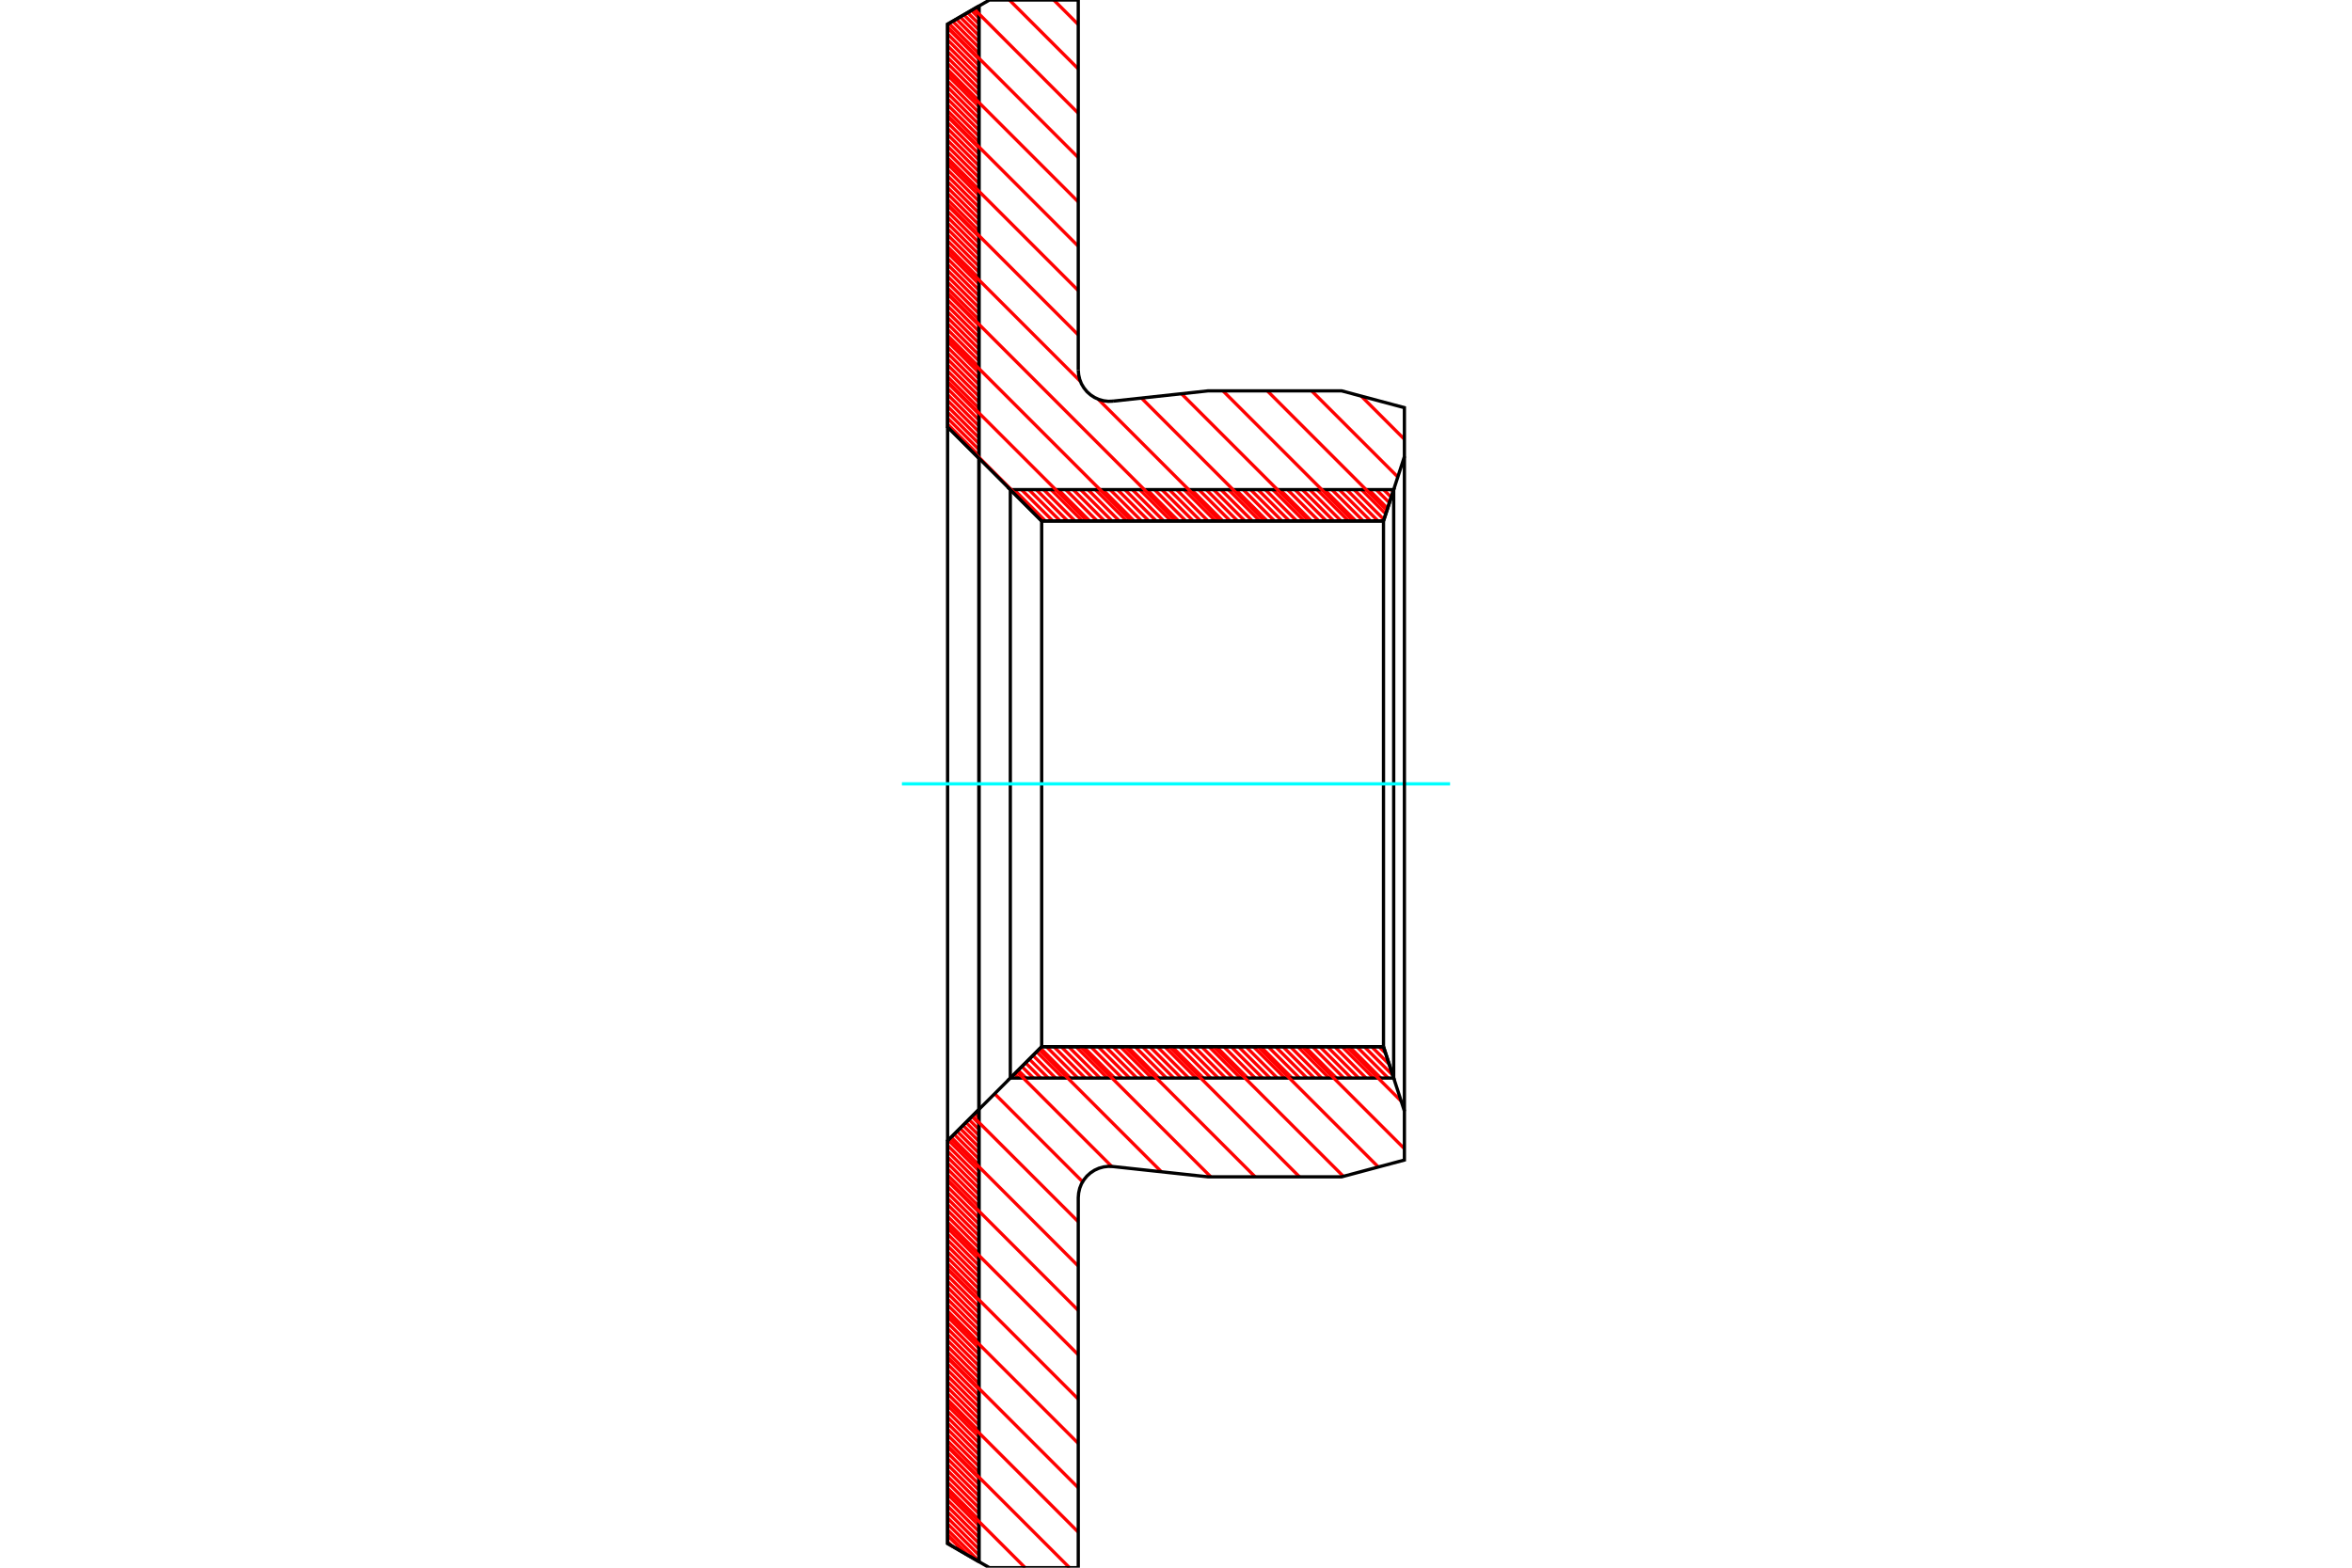 <?xml version="1.0" standalone="no"?>
<!DOCTYPE svg PUBLIC "-//W3C//DTD SVG 1.1//EN"
	"http://www.w3.org/Graphics/SVG/1.1/DTD/svg11.dtd">
<svg xmlns="http://www.w3.org/2000/svg" height="100%" width="100%" viewBox="0 0 36000 24000">
	<rect x="-1800" y="-1200" width="39600" height="26400" style="fill:#FFF"/>
	<g style="fill:none; fill-rule:evenodd" transform="matrix(1 0 0 1 0 0)">
		<g style="fill:none; stroke:#000; stroke-width:50; shape-rendering:geometricPrecision">
		</g>
		<g style="fill:none; stroke:#F00; stroke-width:50; shape-rendering:geometricPrecision">
			<line x1="14983" y1="93" x2="14984" y2="95"/>
			<line x1="14925" y1="126" x2="14984" y2="185"/>
			<line x1="14868" y1="159" x2="14984" y2="276"/>
			<line x1="14810" y1="193" x2="14984" y2="366"/>
			<line x1="14753" y1="226" x2="14984" y2="457"/>
			<line x1="14696" y1="259" x2="14984" y2="547"/>
			<line x1="14638" y1="292" x2="14984" y2="638"/>
			<line x1="14581" y1="325" x2="14984" y2="728"/>
			<line x1="14524" y1="358" x2="14984" y2="819"/>
			<line x1="14504" y1="429" x2="14984" y2="909"/>
			<line x1="14504" y1="520" x2="14984" y2="1000"/>
			<line x1="14504" y1="610" x2="14984" y2="1090"/>
			<line x1="14504" y1="701" x2="14984" y2="1181"/>
			<line x1="14504" y1="791" x2="14984" y2="1271"/>
			<line x1="14504" y1="882" x2="14984" y2="1362"/>
			<line x1="14504" y1="972" x2="14984" y2="1452"/>
			<line x1="14504" y1="1063" x2="14984" y2="1543"/>
			<line x1="14504" y1="1153" x2="14984" y2="1633"/>
			<line x1="14504" y1="1244" x2="14984" y2="1724"/>
			<line x1="14504" y1="1334" x2="14984" y2="1814"/>
			<line x1="14504" y1="1425" x2="14984" y2="1905"/>
			<line x1="14504" y1="1515" x2="14984" y2="1995"/>
			<line x1="14504" y1="1606" x2="14984" y2="2086"/>
			<line x1="14504" y1="1696" x2="14984" y2="2176"/>
			<line x1="14504" y1="1787" x2="14984" y2="2267"/>
			<line x1="14504" y1="1877" x2="14984" y2="2357"/>
			<line x1="14504" y1="1968" x2="14984" y2="2448"/>
			<line x1="14504" y1="2058" x2="14984" y2="2538"/>
			<line x1="14504" y1="2149" x2="14984" y2="2629"/>
			<line x1="14504" y1="2239" x2="14984" y2="2719"/>
			<line x1="14504" y1="2330" x2="14984" y2="2810"/>
			<line x1="14504" y1="2420" x2="14984" y2="2900"/>
			<line x1="14504" y1="2511" x2="14984" y2="2991"/>
			<line x1="14504" y1="2601" x2="14984" y2="3081"/>
			<line x1="14504" y1="2692" x2="14984" y2="3172"/>
			<line x1="14504" y1="2782" x2="14984" y2="3262"/>
			<line x1="14504" y1="2873" x2="14984" y2="3353"/>
			<line x1="14504" y1="2963" x2="14984" y2="3443"/>
			<line x1="14504" y1="3054" x2="14984" y2="3534"/>
			<line x1="14504" y1="3144" x2="14984" y2="3624"/>
			<line x1="14504" y1="3235" x2="14984" y2="3715"/>
			<line x1="14504" y1="3325" x2="14984" y2="3805"/>
			<line x1="14504" y1="3416" x2="14984" y2="3896"/>
			<line x1="14504" y1="3506" x2="14984" y2="3986"/>
			<line x1="14504" y1="3597" x2="14984" y2="4077"/>
			<line x1="14504" y1="3687" x2="14984" y2="4167"/>
			<line x1="14504" y1="3778" x2="14984" y2="4258"/>
			<line x1="14504" y1="3868" x2="14984" y2="4348"/>
			<line x1="14504" y1="3959" x2="14984" y2="4439"/>
			<line x1="14504" y1="4049" x2="14984" y2="4529"/>
			<line x1="14504" y1="4140" x2="14984" y2="4620"/>
			<line x1="14504" y1="4231" x2="14984" y2="4711"/>
			<line x1="14504" y1="4321" x2="14984" y2="4801"/>
			<line x1="14504" y1="4412" x2="14984" y2="4892"/>
			<line x1="14504" y1="4502" x2="14984" y2="4982"/>
			<line x1="14504" y1="4593" x2="14984" y2="5073"/>
			<line x1="14504" y1="4683" x2="14984" y2="5163"/>
			<line x1="14504" y1="4774" x2="14984" y2="5254"/>
			<line x1="14504" y1="4864" x2="14984" y2="5344"/>
			<line x1="14504" y1="4955" x2="14984" y2="5435"/>
			<line x1="14504" y1="5045" x2="14984" y2="5525"/>
			<line x1="14504" y1="5136" x2="14984" y2="5616"/>
			<line x1="14504" y1="5226" x2="14984" y2="5706"/>
			<line x1="14504" y1="5317" x2="14984" y2="5797"/>
			<line x1="14504" y1="5407" x2="14984" y2="5887"/>
			<line x1="14504" y1="5498" x2="14984" y2="5978"/>
			<line x1="14504" y1="5588" x2="14984" y2="6068"/>
			<line x1="14504" y1="5679" x2="14984" y2="6159"/>
			<line x1="14504" y1="5769" x2="14984" y2="6249"/>
			<line x1="14504" y1="5860" x2="14984" y2="6340"/>
			<line x1="14504" y1="5950" x2="14984" y2="6430"/>
			<line x1="14504" y1="6041" x2="14984" y2="6521"/>
			<line x1="14504" y1="6131" x2="14984" y2="6611"/>
			<line x1="14504" y1="6222" x2="14984" y2="6702"/>
			<line x1="14504" y1="6312" x2="14984" y2="6792"/>
			<line x1="14504" y1="6403" x2="14984" y2="6883"/>
			<line x1="14504" y1="6493" x2="14984" y2="6973"/>
			<line x1="14966" y1="17002" x2="14984" y2="17020"/>
			<line x1="14921" y1="17047" x2="14984" y2="17110"/>
			<line x1="14876" y1="17092" x2="14984" y2="17201"/>
			<line x1="14830" y1="17138" x2="14984" y2="17291"/>
			<line x1="14785" y1="17183" x2="14984" y2="17382"/>
			<line x1="14740" y1="17228" x2="14984" y2="17472"/>
			<line x1="14695" y1="17273" x2="14984" y2="17563"/>
			<line x1="14649" y1="17319" x2="14984" y2="17653"/>
			<line x1="14604" y1="17364" x2="14984" y2="17744"/>
			<line x1="14559" y1="17409" x2="14984" y2="17834"/>
			<line x1="14514" y1="17454" x2="14984" y2="17925"/>
			<line x1="14504" y1="17535" x2="14984" y2="18015"/>
			<line x1="14504" y1="17626" x2="14984" y2="18106"/>
			<line x1="14504" y1="17716" x2="14984" y2="18196"/>
			<line x1="14504" y1="17807" x2="14984" y2="18287"/>
			<line x1="14504" y1="17897" x2="14984" y2="18377"/>
			<line x1="14504" y1="17988" x2="14984" y2="18468"/>
			<line x1="14504" y1="18078" x2="14984" y2="18558"/>
			<line x1="14504" y1="18169" x2="14984" y2="18649"/>
			<line x1="14504" y1="18260" x2="14984" y2="18740"/>
			<line x1="14504" y1="18350" x2="14984" y2="18830"/>
			<line x1="14504" y1="18441" x2="14984" y2="18921"/>
			<line x1="14504" y1="18531" x2="14984" y2="19011"/>
			<line x1="14504" y1="18622" x2="14984" y2="19102"/>
			<line x1="14504" y1="18712" x2="14984" y2="19192"/>
			<line x1="14504" y1="18803" x2="14984" y2="19283"/>
			<line x1="14504" y1="18893" x2="14984" y2="19373"/>
			<line x1="14504" y1="18984" x2="14984" y2="19464"/>
			<line x1="14504" y1="19074" x2="14984" y2="19554"/>
			<line x1="14504" y1="19165" x2="14984" y2="19645"/>
			<line x1="14504" y1="19255" x2="14984" y2="19735"/>
			<line x1="14504" y1="19346" x2="14984" y2="19826"/>
			<line x1="14504" y1="19436" x2="14984" y2="19916"/>
			<line x1="14504" y1="19527" x2="14984" y2="20007"/>
			<line x1="14504" y1="19617" x2="14984" y2="20097"/>
			<line x1="14504" y1="19708" x2="14984" y2="20188"/>
			<line x1="14504" y1="19798" x2="14984" y2="20278"/>
			<line x1="14504" y1="19889" x2="14984" y2="20369"/>
			<line x1="14504" y1="19979" x2="14984" y2="20459"/>
			<line x1="14504" y1="20070" x2="14984" y2="20550"/>
			<line x1="14504" y1="20160" x2="14984" y2="20640"/>
			<line x1="14504" y1="20251" x2="14984" y2="20731"/>
			<line x1="14504" y1="20341" x2="14984" y2="20821"/>
			<line x1="14504" y1="20432" x2="14984" y2="20912"/>
			<line x1="14504" y1="20522" x2="14984" y2="21002"/>
			<line x1="14504" y1="20613" x2="14984" y2="21093"/>
			<line x1="14504" y1="20703" x2="14984" y2="21183"/>
			<line x1="14504" y1="20794" x2="14984" y2="21274"/>
			<line x1="14504" y1="20884" x2="14984" y2="21364"/>
			<line x1="14504" y1="20975" x2="14984" y2="21455"/>
			<line x1="14504" y1="21065" x2="14984" y2="21545"/>
			<line x1="14504" y1="21156" x2="14984" y2="21636"/>
			<line x1="14504" y1="21246" x2="14984" y2="21726"/>
			<line x1="14504" y1="21337" x2="14984" y2="21817"/>
			<line x1="14504" y1="21427" x2="14984" y2="21907"/>
			<line x1="14504" y1="21518" x2="14984" y2="21998"/>
			<line x1="14504" y1="21608" x2="14984" y2="22088"/>
			<line x1="14504" y1="21699" x2="14984" y2="22179"/>
			<line x1="14504" y1="21789" x2="14984" y2="22269"/>
			<line x1="14504" y1="21880" x2="14984" y2="22360"/>
			<line x1="14504" y1="21970" x2="14984" y2="22450"/>
			<line x1="14504" y1="22061" x2="14984" y2="22541"/>
			<line x1="14504" y1="22151" x2="14984" y2="22631"/>
			<line x1="14504" y1="22242" x2="14984" y2="22722"/>
			<line x1="14504" y1="22332" x2="14984" y2="22812"/>
			<line x1="14504" y1="22423" x2="14984" y2="22903"/>
			<line x1="14504" y1="22513" x2="14984" y2="22993"/>
			<line x1="14504" y1="22604" x2="14984" y2="23084"/>
			<line x1="14504" y1="22694" x2="14984" y2="23174"/>
			<line x1="14504" y1="22785" x2="14984" y2="23265"/>
			<line x1="14504" y1="22876" x2="14984" y2="23356"/>
			<line x1="14504" y1="22966" x2="14984" y2="23446"/>
			<line x1="14504" y1="23057" x2="14984" y2="23537"/>
			<line x1="14504" y1="23147" x2="14984" y2="23627"/>
			<line x1="14504" y1="23238" x2="14984" y2="23718"/>
			<line x1="14504" y1="23328" x2="14984" y2="23808"/>
			<line x1="14504" y1="23419" x2="14984" y2="23899"/>
			<line x1="14504" y1="23509" x2="14791" y2="23796"/>
			<line x1="14504" y1="23600" x2="14577" y2="23673"/>
		</g>
		<g style="fill:none; stroke:#000; stroke-width:50; shape-rendering:geometricPrecision">
			<polyline points="14984,23908 14504,23630 14504,17464 14984,16984 14984,23908"/>
			<polyline points="14984,92 14504,370 14504,6536 14984,7016 14984,92"/>
			<line x1="14984" y1="7016" x2="14984" y2="16984"/>
			<line x1="14504" y1="17464" x2="14504" y2="6536"/>
		</g>
		<g style="fill:none; stroke:#F00; stroke-width:50; shape-rendering:geometricPrecision">
			<line x1="21291" y1="7496" x2="21322" y2="7527"/>
			<line x1="21178" y1="7496" x2="21294" y2="7612"/>
			<line x1="21065" y1="7496" x2="21267" y2="7697"/>
			<line x1="20952" y1="7496" x2="21239" y2="7783"/>
			<line x1="20839" y1="7496" x2="21211" y2="7868"/>
			<line x1="20726" y1="7496" x2="21183" y2="7954"/>
			<line x1="20613" y1="7496" x2="21093" y2="7976"/>
			<line x1="20499" y1="7496" x2="20979" y2="7976"/>
			<line x1="20386" y1="7496" x2="20866" y2="7976"/>
			<line x1="20273" y1="7496" x2="20753" y2="7976"/>
			<line x1="20160" y1="7496" x2="20640" y2="7976"/>
			<line x1="20047" y1="7496" x2="20527" y2="7976"/>
			<line x1="19934" y1="7496" x2="20414" y2="7976"/>
			<line x1="19821" y1="7496" x2="20301" y2="7976"/>
			<line x1="19707" y1="7496" x2="20187" y2="7976"/>
			<line x1="19594" y1="7496" x2="20074" y2="7976"/>
			<line x1="19481" y1="7496" x2="19961" y2="7976"/>
			<line x1="19368" y1="7496" x2="19848" y2="7976"/>
			<line x1="19255" y1="7496" x2="19735" y2="7976"/>
			<line x1="19142" y1="7496" x2="19622" y2="7976"/>
			<line x1="19029" y1="7496" x2="19509" y2="7976"/>
			<line x1="18916" y1="7496" x2="19396" y2="7976"/>
			<line x1="18802" y1="7496" x2="19282" y2="7976"/>
			<line x1="18689" y1="7496" x2="19169" y2="7976"/>
			<line x1="18576" y1="7496" x2="19056" y2="7976"/>
			<line x1="18463" y1="7496" x2="18943" y2="7976"/>
			<line x1="18350" y1="7496" x2="18830" y2="7976"/>
			<line x1="18237" y1="7496" x2="18717" y2="7976"/>
			<line x1="18124" y1="7496" x2="18604" y2="7976"/>
			<line x1="18010" y1="7496" x2="18490" y2="7976"/>
			<line x1="17897" y1="7496" x2="18377" y2="7976"/>
			<line x1="17784" y1="7496" x2="18264" y2="7976"/>
			<line x1="17671" y1="7496" x2="18151" y2="7976"/>
			<line x1="17558" y1="7496" x2="18038" y2="7976"/>
			<line x1="17445" y1="7496" x2="17925" y2="7976"/>
			<line x1="17332" y1="7496" x2="17812" y2="7976"/>
			<line x1="17218" y1="7496" x2="17698" y2="7976"/>
			<line x1="17105" y1="7496" x2="17585" y2="7976"/>
			<line x1="16992" y1="7496" x2="17472" y2="7976"/>
			<line x1="16879" y1="7496" x2="17359" y2="7976"/>
			<line x1="16766" y1="7496" x2="17246" y2="7976"/>
			<line x1="16653" y1="7496" x2="17133" y2="7976"/>
			<line x1="16540" y1="7496" x2="17020" y2="7976"/>
			<line x1="16427" y1="7496" x2="16907" y2="7976"/>
			<line x1="16313" y1="7496" x2="16793" y2="7976"/>
			<line x1="16200" y1="7496" x2="16680" y2="7976"/>
			<line x1="16087" y1="7496" x2="16567" y2="7976"/>
			<line x1="15974" y1="7496" x2="16454" y2="7976"/>
			<line x1="15861" y1="7496" x2="16341" y2="7976"/>
			<line x1="15748" y1="7496" x2="16228" y2="7976"/>
			<line x1="15635" y1="7496" x2="16115" y2="7976"/>
			<line x1="15521" y1="7496" x2="16001" y2="7976"/>
			<line x1="21108" y1="16024" x2="21209" y2="16125"/>
			<line x1="20995" y1="16024" x2="21263" y2="16293"/>
			<line x1="20882" y1="16024" x2="21318" y2="16460"/>
			<line x1="20768" y1="16024" x2="21248" y2="16504"/>
			<line x1="20655" y1="16024" x2="21135" y2="16504"/>
			<line x1="20542" y1="16024" x2="21022" y2="16504"/>
			<line x1="20429" y1="16024" x2="20909" y2="16504"/>
			<line x1="20316" y1="16024" x2="20796" y2="16504"/>
			<line x1="20203" y1="16024" x2="20683" y2="16504"/>
			<line x1="20090" y1="16024" x2="20570" y2="16504"/>
			<line x1="19976" y1="16024" x2="20456" y2="16504"/>
			<line x1="19863" y1="16024" x2="20343" y2="16504"/>
			<line x1="19750" y1="16024" x2="20230" y2="16504"/>
			<line x1="19637" y1="16024" x2="20117" y2="16504"/>
			<line x1="19524" y1="16024" x2="20004" y2="16504"/>
			<line x1="19411" y1="16024" x2="19891" y2="16504"/>
			<line x1="19298" y1="16024" x2="19778" y2="16504"/>
			<line x1="19185" y1="16024" x2="19665" y2="16504"/>
			<line x1="19071" y1="16024" x2="19551" y2="16504"/>
			<line x1="18958" y1="16024" x2="19438" y2="16504"/>
			<line x1="18845" y1="16024" x2="19325" y2="16504"/>
			<line x1="18732" y1="16024" x2="19212" y2="16504"/>
			<line x1="18619" y1="16024" x2="19099" y2="16504"/>
			<line x1="18506" y1="16024" x2="18986" y2="16504"/>
			<line x1="18393" y1="16024" x2="18873" y2="16504"/>
			<line x1="18279" y1="16024" x2="18759" y2="16504"/>
			<line x1="18166" y1="16024" x2="18646" y2="16504"/>
			<line x1="18053" y1="16024" x2="18533" y2="16504"/>
			<line x1="17940" y1="16024" x2="18420" y2="16504"/>
			<line x1="17827" y1="16024" x2="18307" y2="16504"/>
			<line x1="17714" y1="16024" x2="18194" y2="16504"/>
			<line x1="17601" y1="16024" x2="18081" y2="16504"/>
			<line x1="17487" y1="16024" x2="17967" y2="16504"/>
			<line x1="17374" y1="16024" x2="17854" y2="16504"/>
			<line x1="17261" y1="16024" x2="17741" y2="16504"/>
			<line x1="17148" y1="16024" x2="17628" y2="16504"/>
			<line x1="17035" y1="16024" x2="17515" y2="16504"/>
			<line x1="16922" y1="16024" x2="17402" y2="16504"/>
			<line x1="16809" y1="16024" x2="17289" y2="16504"/>
			<line x1="16695" y1="16024" x2="17175" y2="16504"/>
			<line x1="16582" y1="16024" x2="17062" y2="16504"/>
			<line x1="16469" y1="16024" x2="16949" y2="16504"/>
			<line x1="16356" y1="16024" x2="16836" y2="16504"/>
			<line x1="16243" y1="16024" x2="16723" y2="16504"/>
			<line x1="16130" y1="16024" x2="16610" y2="16504"/>
			<line x1="16017" y1="16024" x2="16497" y2="16504"/>
			<line x1="15924" y1="16044" x2="16384" y2="16504"/>
			<line x1="15867" y1="16101" x2="16270" y2="16504"/>
			<line x1="15811" y1="16157" x2="16157" y2="16504"/>
			<line x1="15754" y1="16214" x2="16044" y2="16504"/>
			<line x1="15697" y1="16271" x2="15931" y2="16504"/>
			<line x1="15641" y1="16327" x2="15818" y2="16504"/>
			<line x1="15584" y1="16384" x2="15705" y2="16504"/>
			<line x1="15528" y1="16440" x2="15592" y2="16504"/>
			<line x1="15471" y1="16497" x2="15478" y2="16504"/>
		</g>
		<g style="fill:none; stroke:#000; stroke-width:50; shape-rendering:geometricPrecision">
			<polyline points="21176,16024 21332,16504 15464,16504 15944,16024 21176,16024"/>
			<polyline points="21176,7976 21332,7496 15464,7496 15944,7976 21176,7976 21176,16024"/>
			<line x1="21332" y1="16504" x2="21332" y2="7496"/>
			<line x1="15464" y1="7496" x2="15464" y2="16504"/>
			<line x1="15944" y1="16024" x2="15944" y2="7976"/>
			<line x1="14984" y1="92" x2="14984" y2="23908"/>
		</g>
		<g style="fill:none; stroke:#F00; stroke-width:50; shape-rendering:geometricPrecision">
			<line x1="14833" y1="23820" x2="14504" y2="23492"/>
			<line x1="15691" y1="24000" x2="14504" y2="22813"/>
			<line x1="16370" y1="24000" x2="14504" y2="22134"/>
			<line x1="16504" y1="23455" x2="14504" y2="21455"/>
			<line x1="16504" y1="22776" x2="14504" y2="20776"/>
			<line x1="16504" y1="22097" x2="14504" y2="20097"/>
			<line x1="16504" y1="21419" x2="14504" y2="19419"/>
			<line x1="16504" y1="20740" x2="14504" y2="18740"/>
			<line x1="16504" y1="20061" x2="14504" y2="18061"/>
			<line x1="16504" y1="19382" x2="14545" y2="17423"/>
			<line x1="16504" y1="18703" x2="14884" y2="17084"/>
			<line x1="16571" y1="18092" x2="15224" y2="16744"/>
			<line x1="17016" y1="17857" x2="15563" y2="16405"/>
			<line x1="17776" y1="17939" x2="15903" y2="16065"/>
			<line x1="18532" y1="18016" x2="16540" y2="16024"/>
			<line x1="19211" y1="18016" x2="17219" y2="16024"/>
			<line x1="19890" y1="18016" x2="17898" y2="16024"/>
			<line x1="20562" y1="18009" x2="18576" y2="16024"/>
			<line x1="21097" y1="17866" x2="19255" y2="16024"/>
			<line x1="21496" y1="17586" x2="19934" y2="16024"/>
			<line x1="21447" y1="16858" x2="20613" y2="16024"/>
			<line x1="15959" y1="7976" x2="14504" y2="6521"/>
			<line x1="16638" y1="7976" x2="14504" y2="5842"/>
			<line x1="17317" y1="7976" x2="14504" y2="5163"/>
			<line x1="17995" y1="7976" x2="14504" y2="4485"/>
			<line x1="18674" y1="7976" x2="16809" y2="6111"/>
			<line x1="16537" y1="5839" x2="14504" y2="3806"/>
			<line x1="19353" y1="7976" x2="17471" y2="6094"/>
			<line x1="16504" y1="5127" x2="14504" y2="3127"/>
			<line x1="20032" y1="7976" x2="18084" y2="6028"/>
			<line x1="16504" y1="4448" x2="14504" y2="2448"/>
			<line x1="20711" y1="7976" x2="18719" y2="5984"/>
			<line x1="16504" y1="3769" x2="14504" y2="1769"/>
			<line x1="21228" y1="7815" x2="19398" y2="5984"/>
			<line x1="16504" y1="3090" x2="14504" y2="1090"/>
			<line x1="21395" y1="7302" x2="20076" y2="5984"/>
			<line x1="16504" y1="2412" x2="14504" y2="412"/>
			<line x1="21496" y1="6725" x2="20835" y2="6064"/>
			<line x1="16504" y1="1733" x2="14908" y2="136"/>
			<line x1="16504" y1="1054" x2="15450" y2="0"/>
			<line x1="16504" y1="375" x2="16129" y2="0"/>
		</g>
		<g style="fill:none; stroke:#000; stroke-width:50; shape-rendering:geometricPrecision">
			<polyline points="21176,16024 21332,16504 21496,17009 21496,17759 20536,18016 18488,18016 17036,17859 16963,17856 16890,17865 16819,17885 16753,17915 16692,17955 16637,18004 16591,18061 16553,18124 16526,18192 16510,18263 16504,18336 16504,24000 15144,24000 14984,23908 14504,23630 14504,17464 14984,16984 15464,16504 15944,16024 21176,16024"/>
			<polyline points="21176,7976 21332,7496 21496,6991 21496,6241 20536,5984 18488,5984 17036,6141"/>
			<polyline points="16504,5664 16510,5737 16526,5808 16553,5876 16591,5939 16637,5996 16692,6045 16753,6085 16819,6115 16890,6135 16963,6144 17036,6141"/>
			<polyline points="16504,5664 16504,0 15144,0 14984,92 14504,370 14504,6536 14984,7016 15464,7496 15944,7976 21176,7976"/>
		</g>
		<g style="fill:none; stroke:#0FF; stroke-width:50; shape-rendering:geometricPrecision">
			<line x1="13805" y1="12000" x2="22195" y2="12000"/>
		</g>
		<g style="fill:none; stroke:#000; stroke-width:50; shape-rendering:geometricPrecision">
			<line x1="21496" y1="17009" x2="21496" y2="6991"/>
		</g>
	</g>
</svg>
